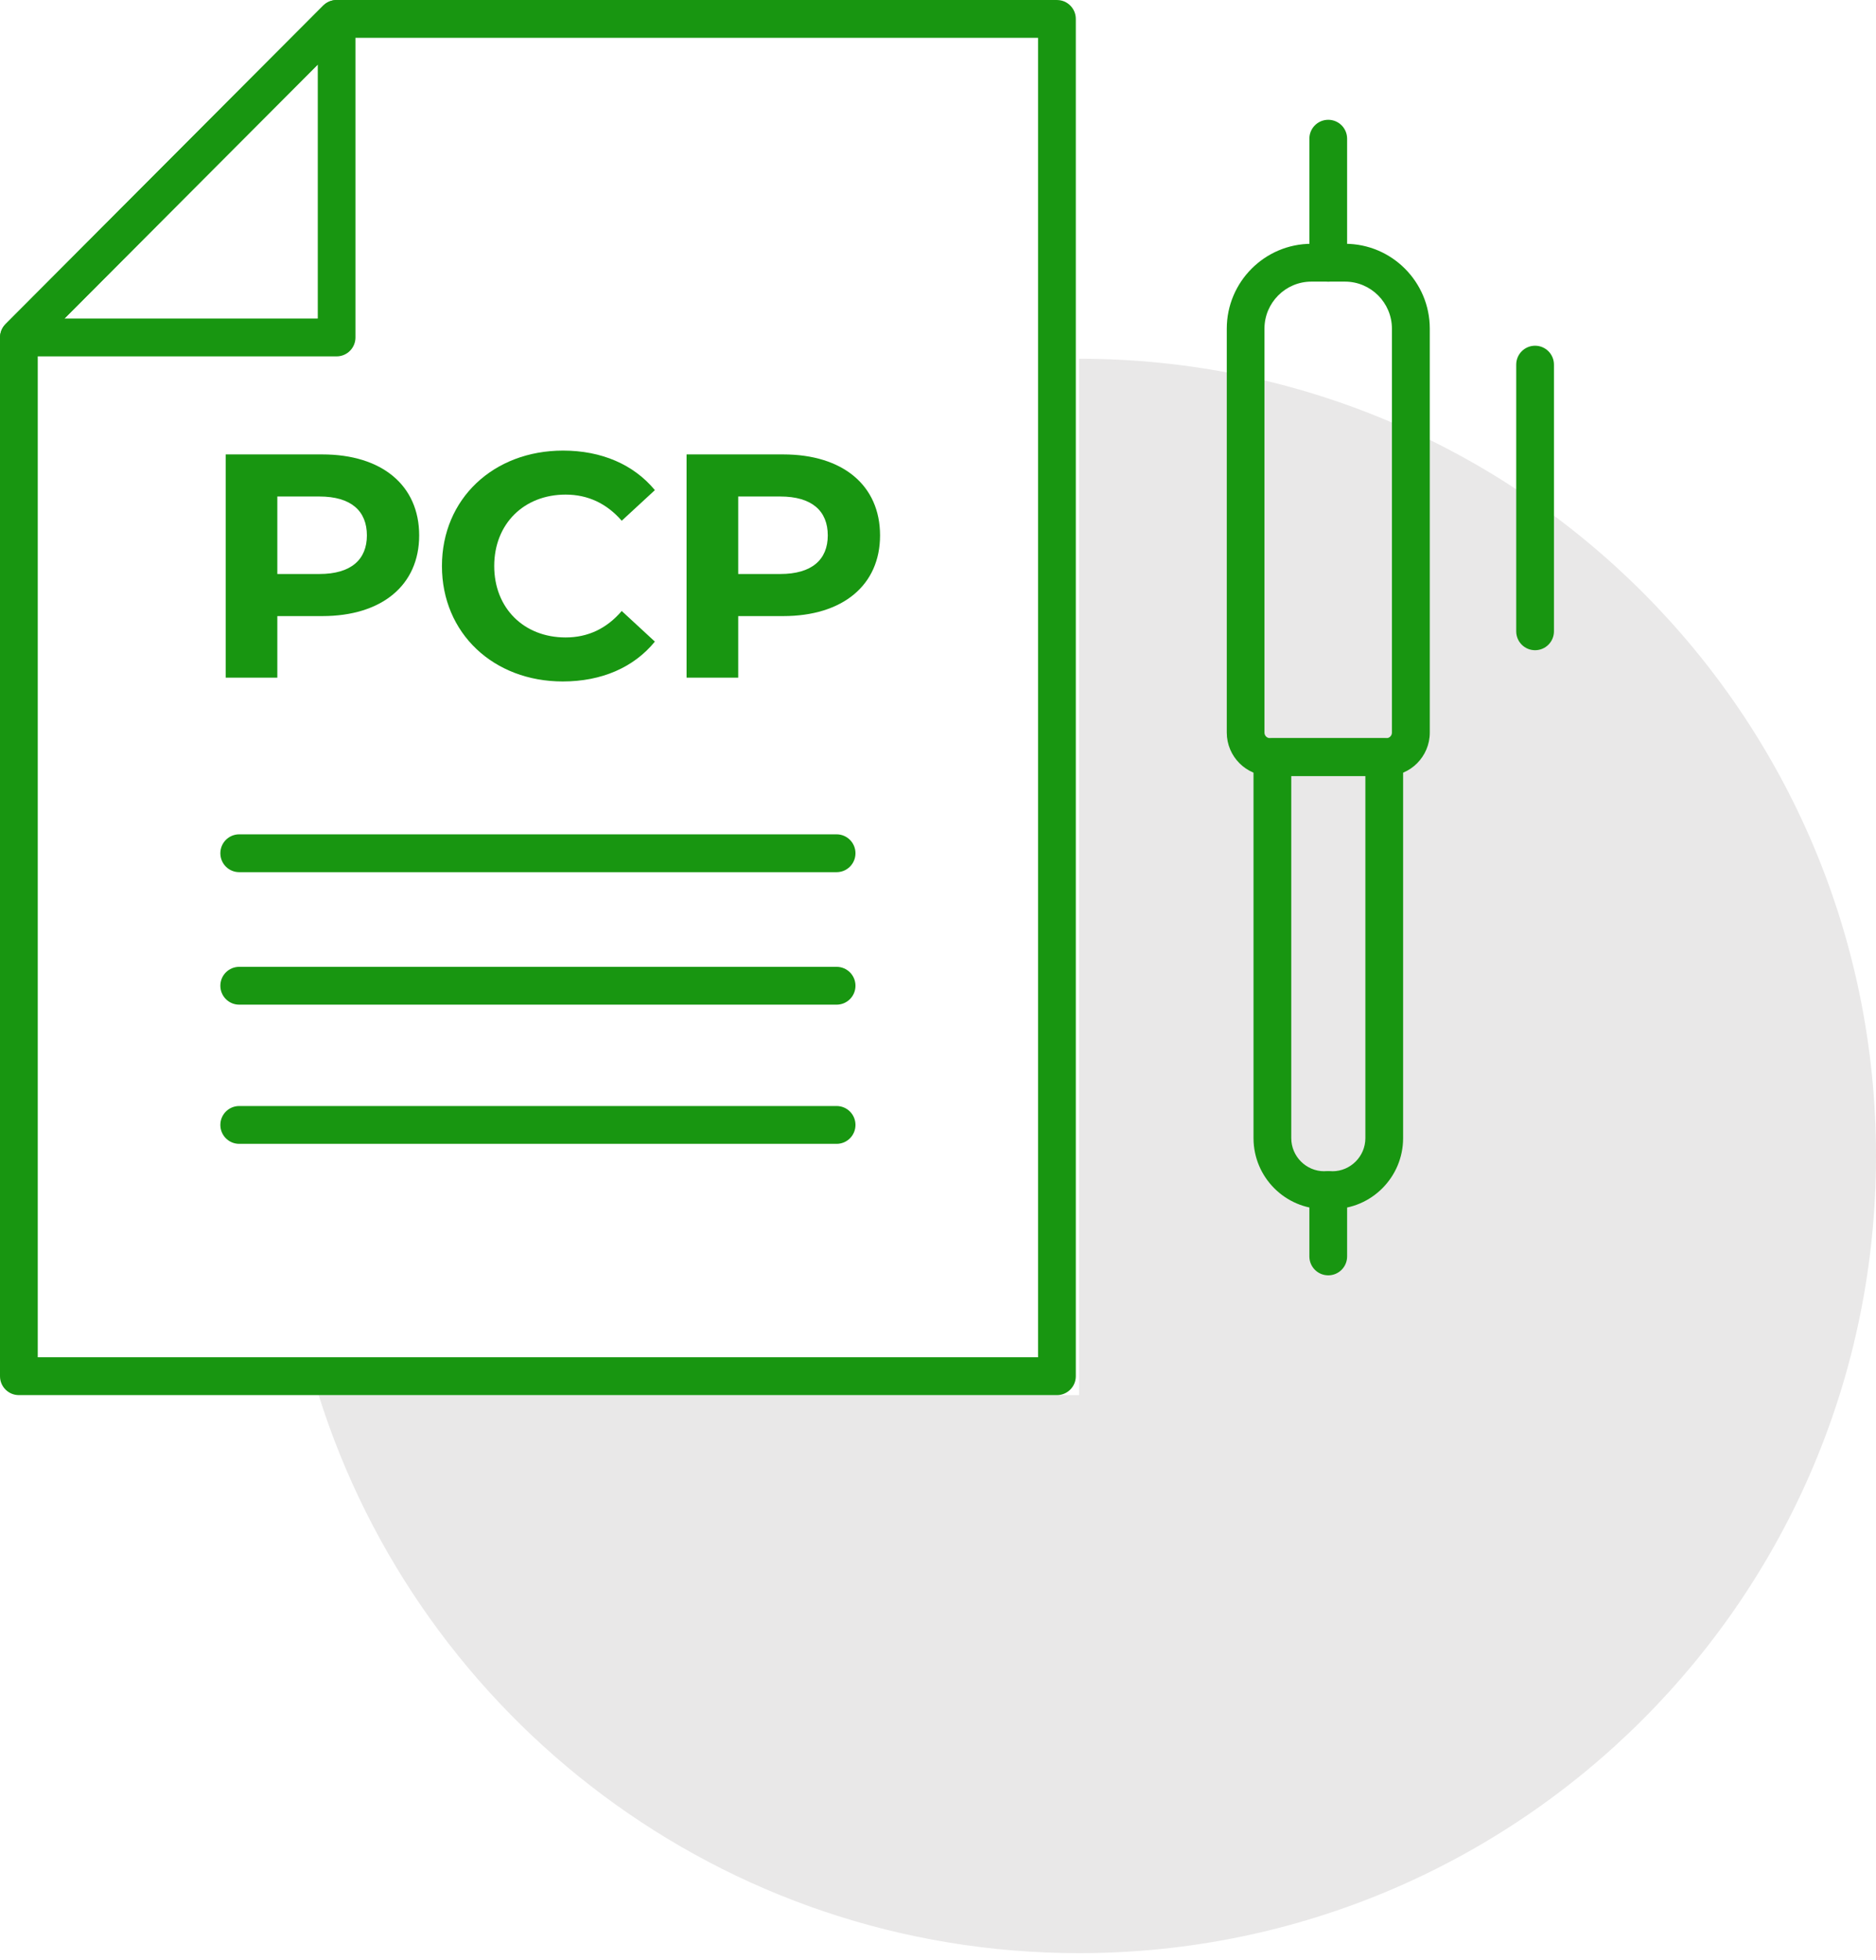 <svg width="180" height="188" viewBox="0 0 180 188" fill="none" xmlns="http://www.w3.org/2000/svg">
<path fill-rule="evenodd" clip-rule="evenodd" d="M30.575 133.811L103.539 133.811L103.539 34.409C145.767 34.41 180 68.643 180 110.872C180 153.101 145.766 187.335 103.537 187.335C69.3 187.335 40.318 164.832 30.575 133.811Z" fill="#E9E8E8"/>
<path d="M101.412 133.811H1.811C0.809 133.811 0 133.001 0 131.997V32.369C0 31.891 0.193 31.425 0.531 31.087L31.013 0.534C31.357 0.195 31.816 0.002 32.299 0.002H101.418C102.414 0.002 103.222 0.812 103.222 1.816V131.997C103.222 133.001 102.414 133.811 101.412 133.811ZM3.622 130.183H99.601V3.629H33.047L3.622 33.118V130.183Z" fill="#189611"/>
<path d="M32.301 34.182H1.813C1.083 34.182 0.419 33.741 0.141 33.063C-0.137 32.386 0.014 31.606 0.533 31.086L31.015 0.533C31.534 0.013 32.313 -0.144 32.989 0.14C33.665 0.418 34.106 1.083 34.106 1.815V32.368C34.106 33.372 33.297 34.182 32.295 34.182H32.301ZM6.183 30.554H30.49V6.193L6.183 30.554Z" fill="#189611"/>
<path d="M133.034 74.422H121.855C119.567 74.422 117.708 72.56 117.708 70.262V31.522C117.708 27.035 121.354 23.383 125.833 23.383H129.062C133.541 23.383 137.186 27.035 137.186 31.522V70.268C137.186 72.56 135.327 74.428 133.04 74.428L133.034 74.422ZM125.826 27.011C123.346 27.011 121.324 29.037 121.324 31.522V70.268C121.324 70.558 121.559 70.8 121.849 70.8H133.027C133.317 70.8 133.553 70.564 133.553 70.268V31.522C133.553 29.037 131.531 27.011 129.05 27.011H125.82H125.826Z" fill="#189611"/>
<path d="M127.837 115.968H127.064C123.322 115.968 120.273 112.914 120.273 109.165V72.608C120.273 71.604 121.082 70.794 122.084 70.794H132.816C133.818 70.794 134.627 71.604 134.627 72.608V109.165C134.627 112.914 131.579 115.968 127.837 115.968ZM123.895 74.422V109.165C123.895 110.913 125.32 112.34 127.064 112.34H127.837C129.581 112.34 131.006 110.913 131.006 109.165V74.422H123.895Z" fill="#189611"/>
<path d="M127.444 27.011C126.442 27.011 125.633 26.201 125.633 25.197V13.303C125.633 12.3 126.442 11.49 127.444 11.49C128.446 11.49 129.254 12.3 129.254 13.303V25.197C129.254 26.201 128.446 27.011 127.444 27.011Z" fill="#189611"/>
<path d="M147.289 62.365C146.287 62.365 145.479 61.555 145.479 60.551V34.974C145.479 33.971 146.287 33.16 147.289 33.16C148.291 33.16 149.1 33.971 149.1 34.974V60.551C149.1 61.555 148.291 62.365 147.289 62.365Z" fill="#189611"/>
<path d="M127.444 122.323C126.442 122.323 125.633 121.512 125.633 120.509V114.154C125.633 113.15 126.442 112.34 127.444 112.34C128.446 112.34 129.254 113.15 129.254 114.154V120.509C129.254 121.512 128.446 122.323 127.444 122.323Z" fill="#189611"/>
<path d="M80.266 83.653H22.953C21.951 83.653 21.143 82.843 21.143 81.839C21.143 80.836 21.951 80.025 22.953 80.025H80.272C81.274 80.025 82.082 80.836 82.082 81.839C82.082 82.843 81.274 83.653 80.272 83.653H80.266Z" fill="#189611"/>
<path d="M80.266 96.361H22.953C21.951 96.361 21.143 95.551 21.143 94.547C21.143 93.544 21.951 92.734 22.953 92.734H80.272C81.274 92.734 82.082 93.544 82.082 94.547C82.082 95.551 81.274 96.361 80.272 96.361H80.266Z" fill="#189611"/>
<path d="M80.266 109.711H22.953C21.951 109.711 21.143 108.9 21.143 107.897C21.143 106.893 21.951 106.083 22.953 106.083H80.272C81.274 106.083 82.082 106.893 82.082 107.897C82.082 108.9 81.274 109.711 80.272 109.711H80.266Z" fill="#189611"/>
<path d="M30.922 43.585H21.654V64.995H26.609V59.092H30.922C36.641 59.092 40.219 56.125 40.219 51.354C40.219 46.552 36.641 43.585 30.922 43.585ZM30.646 55.055H26.609V47.622H30.646C33.674 47.622 35.203 48.999 35.203 51.354C35.203 53.678 33.674 55.055 30.646 55.055Z" fill="#189611"/>
<path d="M53.996 65.362C57.727 65.362 60.816 64.016 62.835 61.539L59.654 58.602C58.216 60.285 56.412 61.141 54.271 61.141C50.264 61.141 47.42 58.327 47.42 54.29C47.42 50.253 50.264 47.439 54.271 47.439C56.412 47.439 58.216 48.295 59.654 49.947L62.835 47.011C60.816 44.564 57.727 43.218 54.026 43.218C47.359 43.218 42.404 47.837 42.404 54.29C42.404 60.743 47.359 65.362 53.996 65.362Z" fill="#189611"/>
<path d="M75.142 43.585H65.875V64.995H70.83V59.092H75.142C80.862 59.092 84.44 56.125 84.44 51.354C84.44 46.552 80.862 43.585 75.142 43.585ZM74.867 55.055H70.83V47.622H74.867C77.895 47.622 79.424 48.999 79.424 51.354C79.424 53.678 77.895 55.055 74.867 55.055Z" fill="#189611"/>
</svg>
